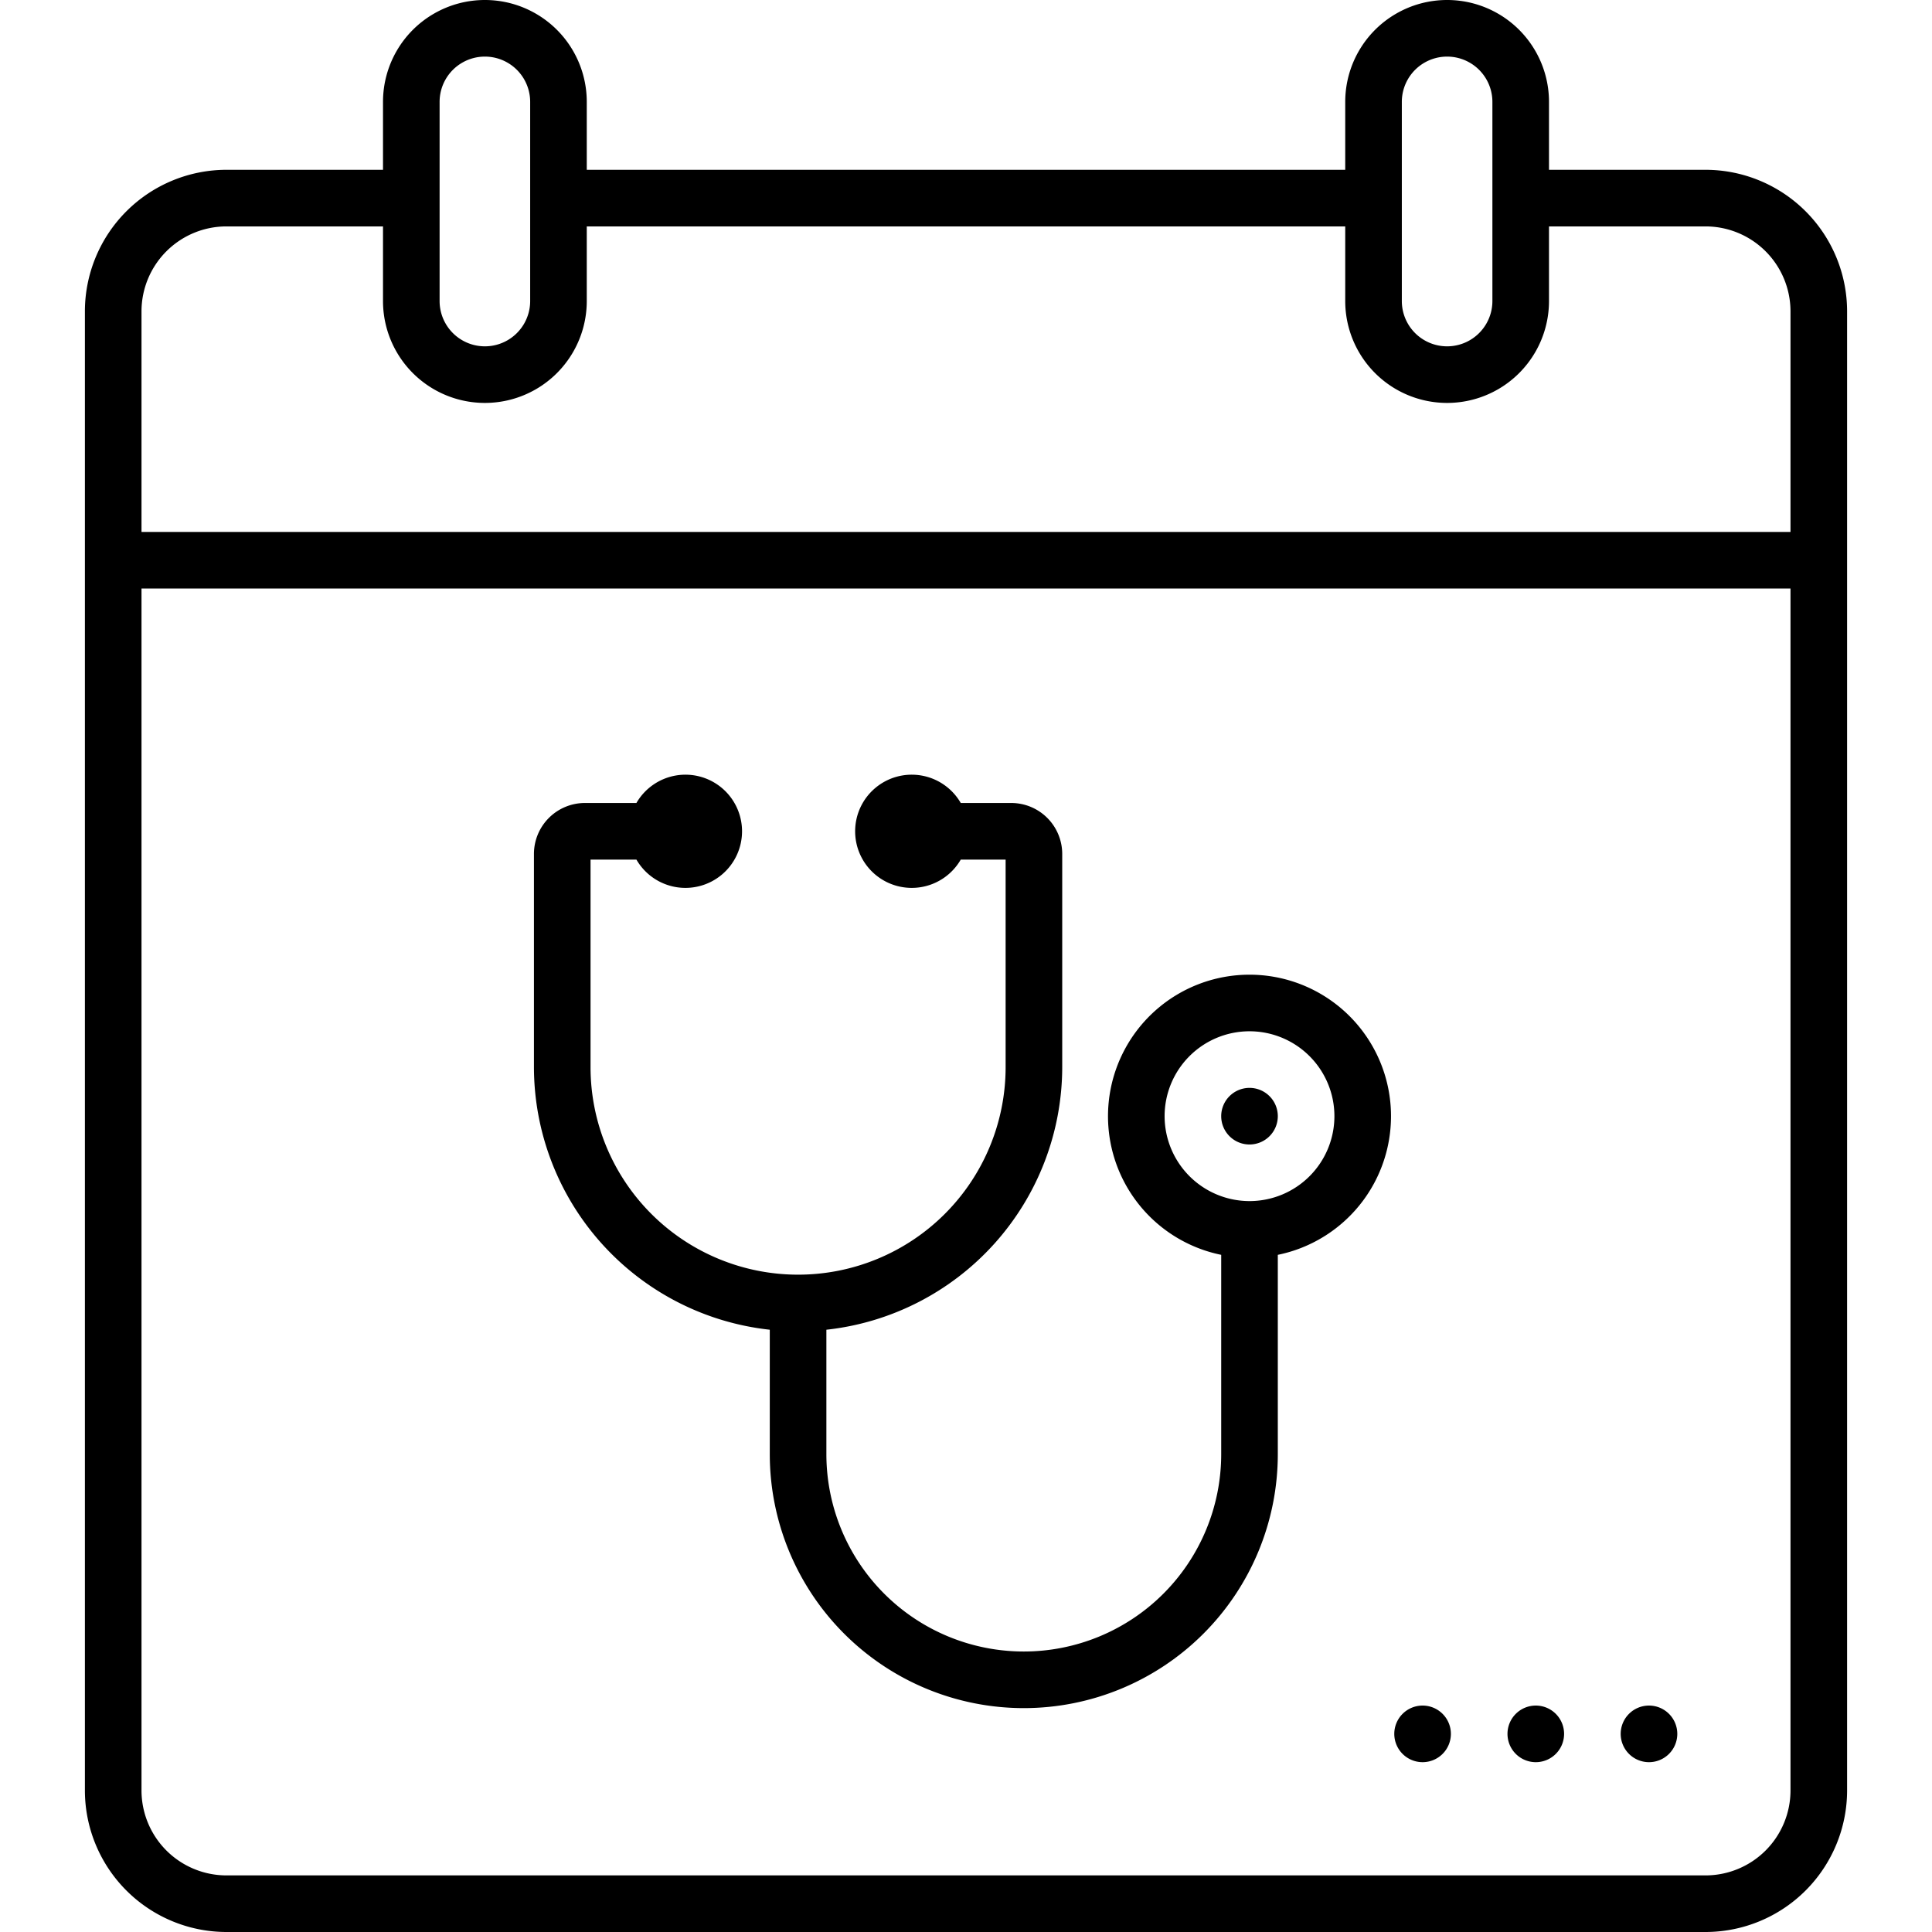 <svg xmlns="http://www.w3.org/2000/svg" data-name="Layer 1" viewBox="0 0 512 512"><path d="M452,45H410.5V27a27,27,0,0,0-54,0V45h-201V27a27,27,0,0,0-54,0V45H60A37.542,37.542,0,0,0,22.5,82.5v392A37.542,37.542,0,0,0,60,512H452a37.542,37.542,0,0,0,37.5-37.5V82.5A37.542,37.542,0,0,0,452,45ZM371.5,27a12,12,0,0,1,24,0V79.78a12,12,0,0,1-24,0Zm-255,0a12,12,0,0,1,24,0V79.78a12,12,0,0,1-24,0Zm358,447.5A22.526,22.526,0,0,1,452,497H60a22.526,22.526,0,0,1-22.5-22.5V155.967h437Zm0-333.533H37.5V82.5A22.526,22.526,0,0,1,60,60h41.5V79.78a27,27,0,0,0,54,0V60h201V79.78a27,27,0,0,0,54,0V60H452a22.526,22.526,0,0,1,22.5,22.5ZM437,466.994a7.5,7.5,0,1,0-7.5-7.5A7.5,7.5,0,0,0,437,466.994ZM338.632,295.8a7.5,7.5,0,1,0-7.5,7.5A7.5,7.5,0,0,0,338.632,295.8ZM204,352.393v32.958a67.316,67.316,0,1,0,134.632,0V332.545a37.5,37.5,0,1,0-15,0v52.805a52.316,52.316,0,1,1-104.632,0V352.393a70.096,70.096,0,0,0,62.5-69.593v-56.5a13.515,13.515,0,0,0-13.5-13.5H254.611a15,15,0,1,0-0,15H266.5v55a55,55,0,0,1-110,0v-55h12.158a15,15,0,1,0-0-15H155a13.515,13.515,0,0,0-13.5,13.5v56.5A70.096,70.096,0,0,0,204,352.393Zm104.632-56.593a22.5,22.5,0,1,1,22.5,22.5A22.526,22.526,0,0,1,308.632,295.8ZM377,466.994a7.5,7.5,0,1,0-7.5-7.5A7.5,7.5,0,0,0,377,466.994Zm30,0a7.5,7.5,0,1,0-7.5-7.5A7.5,7.5,0,0,0,407,466.994Z"></path></svg>